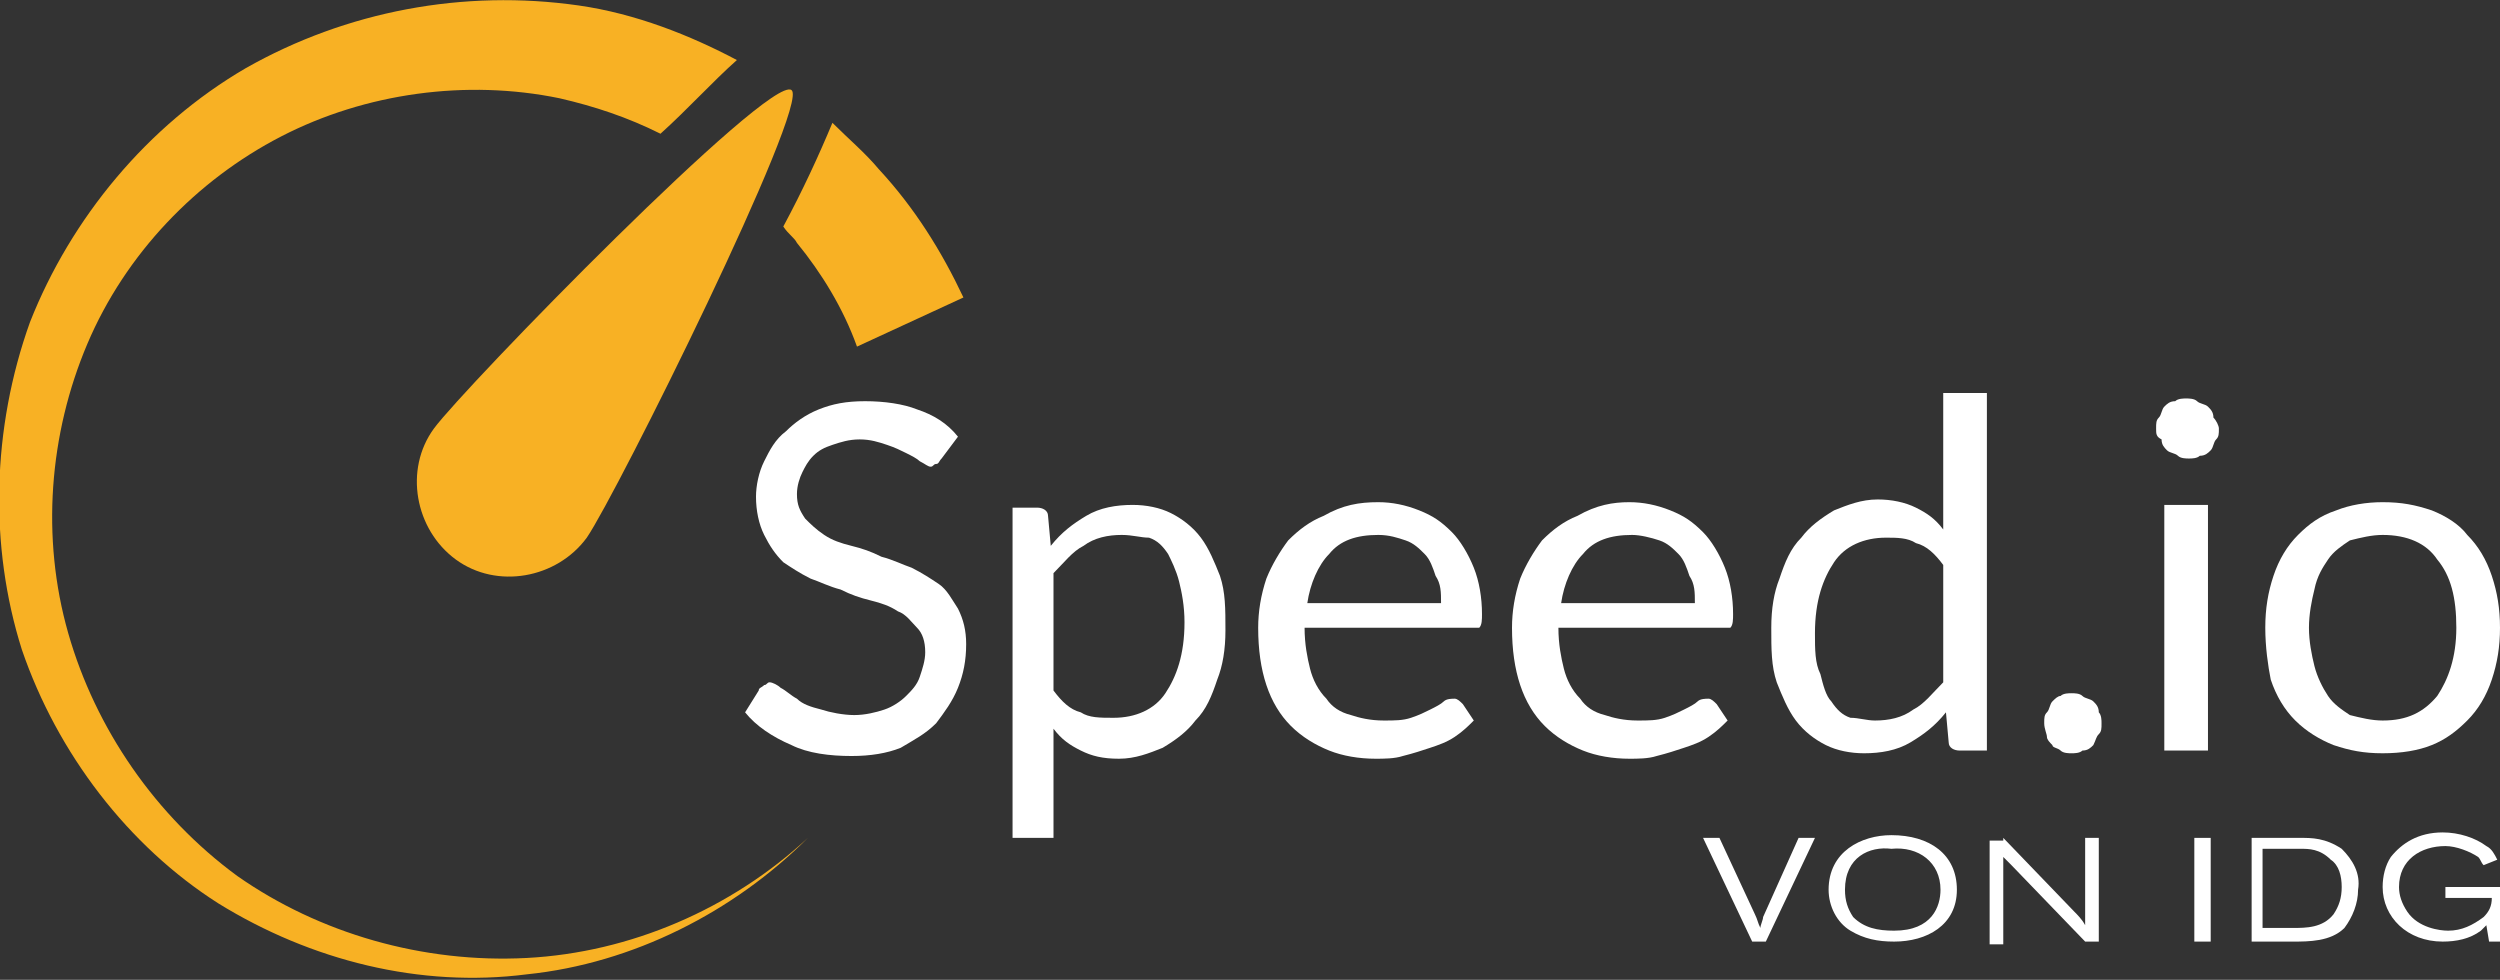<?xml version="1.0" encoding="UTF-8"?>
<!-- Generator: Adobe Illustrator 21.1.0, SVG Export Plug-In . SVG Version: 6.00 Build 0)  -->
<svg version="1.1" id="Ebene_1" xmlns="http://www.w3.org/2000/svg" xmlns:xlink="http://www.w3.org/1999/xlink" x="0px" y="0px" viewBox="0 0 91.6 35.9" style="enable-background:new 0 0 91.6 35.9;" xml:space="preserve">
<rect x="0" y="0" width="91.6" height="35.9" fill="#333333" stroke="none"/>
<style type="text/css">
	.st0{fill:#F8B124;}
	.st1{fill:#FFFFFF;}
</style>
<g>
	<g>
		<path class="st0" d="M21.5,19.7c-1.1,1.5-3.3,1.9-4.8,0.8c-1.5-1.1-1.9-3.3-0.8-4.8S28.2,2.7,29,3.3C29.7,3.8,22.6,18.1,21.5,19.7    z"/>
		<path class="st0" d="M21.2,0.2C17-0.4,12.7,0.4,9,2.5c-3.6,2.1-6.4,5.5-7.9,9.3c-1.4,3.9-1.5,8.2-0.3,12c1.3,3.8,3.9,7.2,7.2,9.3    c3.4,2.1,7.4,3.1,11.3,2.6c3.9-0.4,7.6-2.3,10.3-5c-2.8,2.6-6.5,4.2-10.3,4.4c-3.8,0.2-7.6-0.9-10.6-3c-3-2.2-5.2-5.4-6.2-8.9    c-1-3.5-0.7-7.3,0.7-10.6c1.4-3.3,4-6,7.1-7.6c3.1-1.6,6.8-2.1,10.2-1.4c1.3,0.3,2.5,0.7,3.7,1.3c1-0.9,1.9-1.9,2.8-2.7    C25.3,1.3,23.3,0.5,21.2,0.2z"/>
		<path class="st0" d="M29.2,8.9c0.9,1.1,1.7,2.4,2.2,3.8l3.9-1.8c-0.8-1.7-1.8-3.3-3.1-4.7c-0.5-0.6-1.1-1.1-1.7-1.7    c-0.5,1.2-1.1,2.5-1.8,3.8C28.9,8.6,29.1,8.7,29.2,8.9z"/>
	</g>
	<g>
		<path class="st1" d="M34.5,16.8c-0.1,0.1-0.1,0.2-0.2,0.2c-0.1,0-0.1,0.1-0.2,0.1c-0.1,0-0.2-0.1-0.4-0.2    c-0.1-0.1-0.3-0.2-0.5-0.3c-0.2-0.1-0.4-0.2-0.7-0.3c-0.3-0.1-0.6-0.2-1-0.2c-0.4,0-0.7,0.1-1,0.2c-0.3,0.1-0.5,0.2-0.7,0.4    c-0.2,0.2-0.3,0.4-0.4,0.6c-0.1,0.2-0.2,0.5-0.2,0.8c0,0.4,0.1,0.6,0.3,0.9c0.2,0.2,0.4,0.4,0.7,0.6c0.3,0.2,0.6,0.3,1,0.4    c0.4,0.1,0.7,0.2,1.1,0.4c0.4,0.1,0.8,0.3,1.1,0.4c0.4,0.2,0.7,0.4,1,0.6c0.3,0.2,0.5,0.6,0.7,0.9c0.2,0.4,0.3,0.8,0.3,1.3    c0,0.6-0.1,1.1-0.3,1.6c-0.2,0.5-0.5,0.9-0.8,1.3c-0.4,0.4-0.8,0.6-1.3,0.9c-0.5,0.2-1.1,0.3-1.8,0.3c-0.8,0-1.6-0.1-2.2-0.4    c-0.7-0.3-1.3-0.7-1.7-1.2l0.5-0.8c0-0.1,0.1-0.1,0.2-0.2c0.1,0,0.1-0.1,0.2-0.1c0.1,0,0.3,0.1,0.4,0.2c0.2,0.1,0.4,0.3,0.6,0.4    c0.2,0.2,0.5,0.3,0.9,0.4c0.3,0.1,0.8,0.2,1.2,0.2c0.4,0,0.8-0.1,1.1-0.2c0.3-0.1,0.6-0.3,0.8-0.5c0.2-0.2,0.4-0.4,0.5-0.7    c0.1-0.3,0.2-0.6,0.2-0.9c0-0.4-0.1-0.7-0.3-0.9c-0.2-0.2-0.4-0.5-0.7-0.6c-0.3-0.2-0.6-0.3-1-0.4c-0.4-0.1-0.7-0.2-1.1-0.4    c-0.4-0.1-0.8-0.3-1.1-0.4c-0.4-0.2-0.7-0.4-1-0.6c-0.3-0.3-0.5-0.6-0.7-1c-0.2-0.4-0.3-0.9-0.3-1.4c0-0.4,0.1-0.9,0.3-1.3    c0.2-0.4,0.4-0.8,0.8-1.1c0.3-0.3,0.7-0.6,1.2-0.8c0.5-0.2,1-0.3,1.7-0.3c0.7,0,1.4,0.1,1.9,0.3c0.6,0.2,1.1,0.5,1.5,1L34.5,16.8z    "/>
		<path class="st1" d="M37.1,30.6v-12h0.9c0.2,0,0.4,0.1,0.4,0.3l0.1,1.1c0.4-0.5,0.8-0.8,1.3-1.1c0.5-0.3,1.1-0.4,1.7-0.4    c0.5,0,1,0.1,1.4,0.3c0.4,0.2,0.8,0.5,1.1,0.9c0.3,0.4,0.5,0.9,0.7,1.4c0.2,0.6,0.2,1.2,0.2,2c0,0.7-0.1,1.3-0.3,1.8    c-0.2,0.6-0.4,1.1-0.8,1.5c-0.3,0.4-0.7,0.7-1.2,1c-0.5,0.2-1,0.4-1.6,0.4c-0.6,0-1-0.1-1.4-0.3c-0.4-0.2-0.7-0.4-1-0.8v4H37.1z     M41.1,19.6c-0.5,0-1,0.1-1.4,0.4c-0.4,0.2-0.7,0.6-1.1,1v4.3c0.3,0.4,0.6,0.7,1,0.8c0.3,0.2,0.7,0.2,1.2,0.2    c0.8,0,1.5-0.3,1.9-0.9c0.4-0.6,0.7-1.4,0.7-2.6c0-0.6-0.1-1.1-0.2-1.5c-0.1-0.4-0.3-0.8-0.4-1c-0.2-0.3-0.4-0.5-0.7-0.6    C41.8,19.7,41.5,19.6,41.1,19.6z"/>
		<path class="st1" d="M50.5,18.4c0.5,0,1,0.1,1.5,0.3s0.8,0.4,1.2,0.8c0.3,0.3,0.6,0.8,0.8,1.3c0.2,0.5,0.3,1.1,0.3,1.7    c0,0.2,0,0.4-0.1,0.5C54,23,53.9,23,53.8,23h-6c0,0.6,0.1,1.1,0.2,1.5c0.1,0.4,0.3,0.8,0.6,1.1c0.2,0.3,0.5,0.5,0.9,0.6    c0.3,0.1,0.7,0.2,1.2,0.2c0.4,0,0.7,0,1-0.1c0.3-0.1,0.5-0.2,0.7-0.3c0.2-0.1,0.4-0.2,0.5-0.3c0.1-0.1,0.3-0.1,0.4-0.1    c0.1,0,0.2,0.1,0.3,0.2l0.4,0.6c-0.2,0.2-0.4,0.4-0.7,0.6c-0.3,0.2-0.6,0.3-0.9,0.4c-0.3,0.1-0.6,0.2-1,0.3    c-0.3,0.1-0.7,0.1-1,0.1c-0.6,0-1.2-0.1-1.7-0.3c-0.5-0.2-1-0.5-1.4-0.9c-0.4-0.4-0.7-0.9-0.9-1.5c-0.2-0.6-0.3-1.3-0.3-2.1    c0-0.6,0.1-1.2,0.3-1.8c0.2-0.5,0.5-1,0.8-1.4c0.4-0.4,0.8-0.7,1.3-0.9C49.2,18.5,49.8,18.4,50.5,18.4z M50.5,19.6    c-0.8,0-1.4,0.2-1.8,0.7c-0.4,0.4-0.7,1.1-0.8,1.8h4.9c0-0.4,0-0.7-0.2-1c-0.1-0.3-0.2-0.6-0.4-0.8c-0.2-0.2-0.4-0.4-0.7-0.5    S50.9,19.6,50.5,19.6z"/>
		<path class="st1" d="M59.7,18.4c0.5,0,1,0.1,1.5,0.3s0.8,0.4,1.2,0.8c0.3,0.3,0.6,0.8,0.8,1.3c0.2,0.5,0.3,1.1,0.3,1.7    c0,0.2,0,0.4-0.1,0.5C63.3,23,63.2,23,63.1,23h-6c0,0.6,0.1,1.1,0.2,1.5c0.1,0.4,0.3,0.8,0.6,1.1c0.2,0.3,0.5,0.5,0.9,0.6    c0.3,0.1,0.7,0.2,1.2,0.2c0.4,0,0.7,0,1-0.1c0.3-0.1,0.5-0.2,0.7-0.3c0.2-0.1,0.4-0.2,0.5-0.3c0.1-0.1,0.3-0.1,0.4-0.1    c0.1,0,0.2,0.1,0.3,0.2l0.4,0.6c-0.2,0.2-0.4,0.4-0.7,0.6c-0.3,0.2-0.6,0.3-0.9,0.4c-0.3,0.1-0.6,0.2-1,0.3    c-0.3,0.1-0.7,0.1-1,0.1c-0.6,0-1.2-0.1-1.7-0.3c-0.5-0.2-1-0.5-1.4-0.9c-0.4-0.4-0.7-0.9-0.9-1.5c-0.2-0.6-0.3-1.3-0.3-2.1    c0-0.6,0.1-1.2,0.3-1.8c0.2-0.5,0.5-1,0.8-1.4c0.4-0.4,0.8-0.7,1.3-0.9C58.5,18.5,59.1,18.4,59.7,18.4z M59.8,19.6    c-0.8,0-1.4,0.2-1.8,0.7c-0.4,0.4-0.7,1.1-0.8,1.8h4.9c0-0.4,0-0.7-0.2-1c-0.1-0.3-0.2-0.6-0.4-0.8c-0.2-0.2-0.4-0.4-0.7-0.5    S60.1,19.6,59.8,19.6z"/>
		<path class="st1" d="M71.8,27.5c-0.2,0-0.4-0.1-0.4-0.3l-0.1-1.1c-0.4,0.5-0.8,0.8-1.3,1.1c-0.5,0.3-1.1,0.4-1.7,0.4    c-0.5,0-1-0.1-1.4-0.3c-0.4-0.2-0.8-0.5-1.1-0.9c-0.3-0.4-0.5-0.9-0.7-1.4c-0.2-0.6-0.2-1.2-0.2-2c0-0.7,0.1-1.3,0.3-1.8    c0.2-0.6,0.4-1.1,0.8-1.5c0.3-0.4,0.7-0.7,1.2-1c0.5-0.2,1-0.4,1.6-0.4c0.5,0,1,0.1,1.4,0.3c0.4,0.2,0.7,0.4,1,0.8v-5h1.6v13.1    H71.8z M68.7,26.4c0.5,0,1-0.1,1.4-0.4c0.4-0.2,0.7-0.6,1.1-1v-4.3c-0.3-0.4-0.6-0.7-1-0.8c-0.3-0.2-0.7-0.2-1.1-0.2    c-0.8,0-1.5,0.3-1.9,0.9c-0.4,0.6-0.7,1.4-0.7,2.6c0,0.6,0,1.1,0.2,1.5c0.1,0.4,0.2,0.8,0.4,1c0.2,0.3,0.4,0.5,0.7,0.6    C68.1,26.3,68.4,26.4,68.7,26.4z"/>
		<path class="st1" d="M74.9,26.5c0-0.2,0-0.3,0.1-0.4c0.1-0.1,0.1-0.3,0.2-0.4c0.1-0.1,0.2-0.2,0.3-0.2c0.1-0.1,0.3-0.1,0.4-0.1    s0.3,0,0.4,0.1c0.1,0.1,0.3,0.1,0.4,0.2c0.1,0.1,0.2,0.2,0.2,0.4c0.1,0.1,0.1,0.3,0.1,0.4c0,0.2,0,0.3-0.1,0.4s-0.1,0.2-0.2,0.4    c-0.1,0.1-0.2,0.2-0.4,0.2c-0.1,0.1-0.3,0.1-0.4,0.1s-0.3,0-0.4-0.1c-0.1-0.1-0.3-0.1-0.3-0.2C75.1,27.2,75,27.1,75,27    S74.9,26.7,74.9,26.5z"/>
		<path class="st1" d="M81.3,15.7c0,0.2,0,0.3-0.1,0.4c-0.1,0.1-0.1,0.3-0.2,0.4c-0.1,0.1-0.2,0.2-0.4,0.2c-0.1,0.1-0.3,0.1-0.4,0.1    s-0.3,0-0.4-0.1c-0.1-0.1-0.3-0.1-0.4-0.2c-0.1-0.1-0.2-0.2-0.2-0.4C79,16,79,15.9,79,15.7c0-0.2,0-0.3,0.1-0.4    c0.1-0.1,0.1-0.3,0.2-0.4c0.1-0.1,0.2-0.2,0.4-0.2c0.1-0.1,0.3-0.1,0.4-0.1s0.3,0,0.4,0.1c0.1,0.1,0.3,0.1,0.4,0.2    c0.1,0.1,0.2,0.2,0.2,0.4C81.2,15.4,81.3,15.6,81.3,15.7z M80.9,18.5v9h-1.6v-9H80.9z"/>
		<path class="st1" d="M87.3,18.4c0.7,0,1.2,0.1,1.8,0.3c0.5,0.2,1,0.5,1.3,0.9c0.4,0.4,0.7,0.9,0.9,1.5c0.2,0.6,0.3,1.2,0.3,1.9    c0,0.7-0.1,1.3-0.3,1.9c-0.2,0.6-0.5,1.1-0.9,1.5c-0.4,0.4-0.8,0.7-1.3,0.9c-0.5,0.2-1.1,0.3-1.8,0.3c-0.7,0-1.2-0.1-1.8-0.3    c-0.5-0.2-1-0.5-1.4-0.9c-0.4-0.4-0.7-0.9-0.9-1.5C83.1,24.4,83,23.7,83,23c0-0.7,0.1-1.3,0.3-1.9c0.2-0.6,0.5-1.1,0.9-1.5    c0.4-0.4,0.8-0.7,1.4-0.9C86.1,18.5,86.7,18.4,87.3,18.4z M87.3,26.4c0.9,0,1.5-0.3,2-0.9c0.4-0.6,0.7-1.4,0.7-2.5    c0-1.1-0.2-1.9-0.7-2.5c-0.4-0.6-1.1-0.9-2-0.9c-0.4,0-0.8,0.1-1.2,0.2c-0.3,0.2-0.6,0.4-0.8,0.7c-0.2,0.3-0.4,0.6-0.5,1.1    c-0.1,0.4-0.2,0.9-0.2,1.4s0.1,1,0.2,1.4c0.1,0.4,0.3,0.8,0.5,1.1c0.2,0.3,0.5,0.5,0.8,0.7C86.5,26.3,86.9,26.4,87.3,26.4z"/>
	</g>
</g>
<g>
	<path class="st1" d="M65.9,30.7h0.6l-1.8,3.8h-0.5l-1.8-3.8h0.6l1.3,2.8c0.1,0.2,0.1,0.3,0.2,0.5c0-0.1,0.1-0.3,0.1-0.4L65.9,30.7z   "/>
	<path class="st1" d="M71.7,32.6c0,1.3-1.1,1.9-2.3,1.9c-0.6,0-1.1-0.1-1.6-0.4c-0.5-0.3-0.8-0.9-0.8-1.5c0-1.4,1.2-2,2.3-2   C70.7,30.6,71.7,31.3,71.7,32.6z M67.6,32.6c0,0.4,0.1,0.7,0.3,1c0.4,0.4,0.9,0.5,1.5,0.5c1.4,0,1.7-0.9,1.7-1.5   c0-1-0.8-1.6-1.8-1.5C68.5,31,67.6,31.4,67.6,32.6L67.6,32.6L67.6,32.6z"/>
	<path class="st1" d="M73.4,30.7l2.6,2.7c0.1,0.1,0.3,0.3,0.4,0.5c0-0.2,0-0.4,0-0.6v-2.6h0.5v3.8h-0.5l-2.7-2.8   c-0.1-0.1-0.2-0.2-0.3-0.3c0,0.2,0,0.4,0,0.7v2.5h-0.5v-3.8H73.4L73.4,30.7z"/>
	<path class="st1" d="M80.4,30.7H81v3.8h-0.6L80.4,30.7L80.4,30.7z"/>
	<path class="st1" d="M82.4,30.7h1.9c0.4,0,0.9,0,1.5,0.4c0.4,0.4,0.7,0.9,0.6,1.5c0,0.5-0.2,1-0.5,1.4c-0.5,0.5-1.3,0.5-1.9,0.5   h-1.5V30.7L82.4,30.7z M82.9,31.1V34H84c0.5,0,1.1,0,1.5-0.5c0.2-0.3,0.3-0.6,0.3-1c0-0.4-0.1-0.8-0.4-1c-0.4-0.4-0.8-0.4-1.1-0.4   L82.9,31.1L82.9,31.1z"/>
	<path class="st1" d="M91.1,33.9c-0.1,0.1-0.1,0.1-0.2,0.2c-0.4,0.3-0.9,0.4-1.4,0.4c-1.3,0-2.2-0.9-2.2-2c0-0.4,0.1-0.8,0.3-1.1   c0.4-0.5,1-0.9,1.9-0.9c0.6,0,1.2,0.2,1.6,0.5c0.2,0.1,0.3,0.3,0.4,0.5l-0.5,0.2c-0.1-0.1-0.1-0.2-0.2-0.3C90.5,31.2,90,31,89.6,31   c-0.9,0-1.7,0.5-1.7,1.5c0,0.3,0.1,0.6,0.3,0.9c0.4,0.6,1.2,0.7,1.5,0.7c0.5,0,0.9-0.2,1.3-0.5c0.2-0.2,0.3-0.4,0.3-0.7h-1.7v-0.4   h2.1v2h-0.5L91.1,33.9L91.1,33.9z"/>
</g>
</svg>